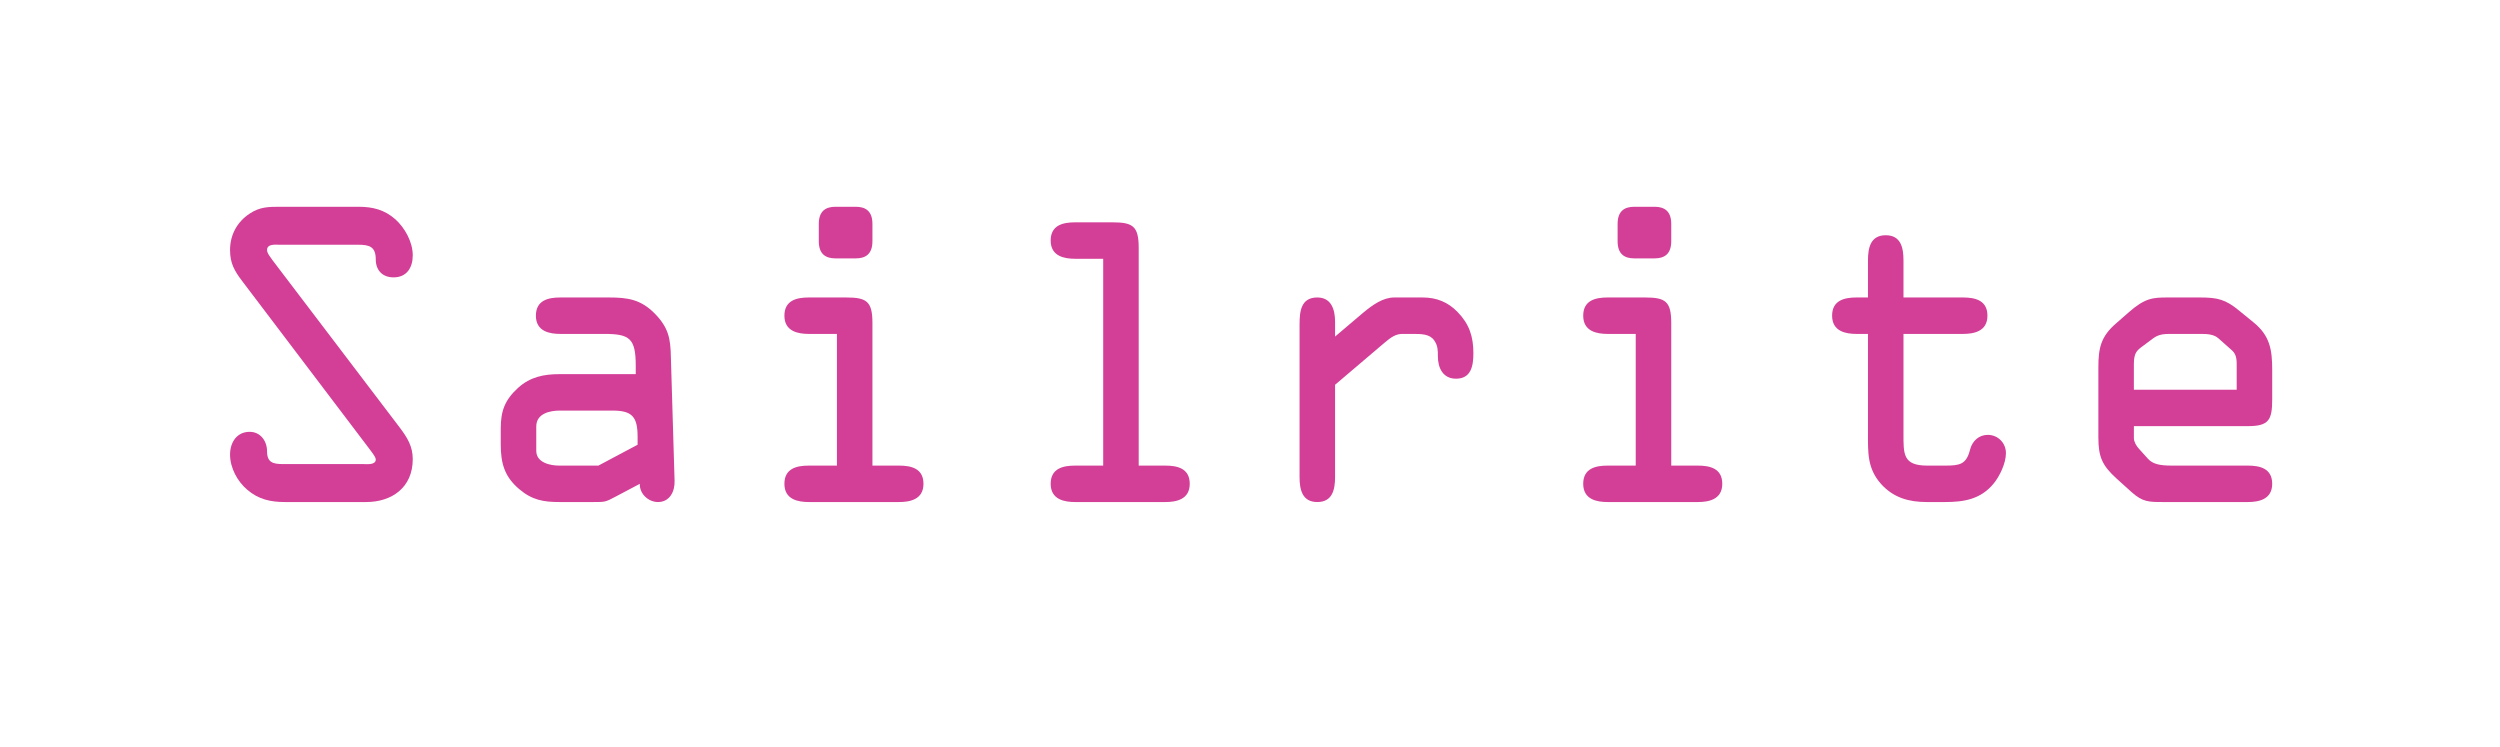 <?xml version="1.0" encoding="utf-8"?>
<!-- Generator: Adobe Illustrator 16.0.0, SVG Export Plug-In . SVG Version: 6.00 Build 0)  -->
<!DOCTYPE svg PUBLIC "-//W3C//DTD SVG 1.1//EN" "http://www.w3.org/Graphics/SVG/1.1/DTD/svg11.dtd">
<svg version="1.1" id="Layer_1" xmlns:v="https://vecta.io/nano"
	 xmlns="http://www.w3.org/2000/svg" xmlns:xlink="http://www.w3.org/1999/xlink" x="0px" y="0px" width="583.188px"
	 height="174.313px" viewBox="16.499 305.019 583.188 174.313" enable-background="new 16.499 305.019 583.188 174.313"
	 xml:space="preserve">
<g>
	<path fill="#D33E96" d="M109.764,404.779c1.726,2.302,3.02,4.339,3.02,7.349c0,6.64-4.917,10.004-10.87,10.004h-18.98
		c-3.278,0-6.125-0.62-8.713-2.833c-2.33-1.947-4.055-5.135-4.055-8.233c0-2.833,1.553-5.312,4.572-5.312
		c2.502,0,4.055,2.124,4.055,4.515c0,2.656,1.38,3.01,3.796,3.01h18.721c0.69,0,2.847,0.266,2.847-1.063
		c0-0.708-1.208-2.036-1.553-2.567l-29.592-39.042c-1.812-2.39-2.847-4.161-2.847-7.26c0-3.541,1.639-6.551,4.572-8.499
		c2.416-1.593,4.4-1.593,7.161-1.593h18.29c3.278,0,6.039,0.708,8.541,2.921c2.243,2.036,4.055,5.312,4.055,8.411
		c0,2.833-1.38,5.135-4.486,5.135c-2.588,0-4.141-1.682-4.141-4.161c0-3.01-1.467-3.453-4.141-3.453h-18.29
		c-0.949,0-2.934-0.266-2.934,1.239c0,0.797,0.949,1.859,1.294,2.391L109.764,404.779z"/>
	<path fill="#D33E96" d="M147.204,382.913c-2.416,0-5.694-0.531-5.694-4.25c0-3.63,2.934-4.25,5.694-4.25h11.388
		c4.314,0,7.42,0.442,10.698,3.807c3.192,3.276,3.623,5.843,3.709,10.093l0.863,28.861c0.086,2.479-1.122,4.958-3.882,4.958
		c-2.157,0-4.313-1.859-4.228-4.25l-5.694,3.011c-2.329,1.239-2.416,1.239-5.09,1.239h-7.938c-3.709,0-6.384-0.442-9.404-3.01
		c-3.451-2.922-4.313-6.021-4.313-10.447v-3.718c0-4.073,0.949-6.641,4.055-9.474c2.847-2.567,6.039-3.187,9.663-3.187h17.772
		v-1.948c0-6.375-1.38-7.437-7.333-7.437H147.204z M147.118,400.796c-2.243,0-5.521,0.619-5.521,3.718v5.666
		c0,2.833,3.365,3.453,5.349,3.453h9.145l9.145-4.869v-1.859c0-4.692-1.294-6.108-5.866-6.108H147.118z"/>
	<path fill="#D33E96" d="M220.016,413.633h6.211c2.761,0,5.694,0.62,5.694,4.249c0,3.719-3.278,4.25-5.694,4.25h-21.05
		c-2.416,0-5.694-0.531-5.694-4.25c0-3.629,2.934-4.249,5.694-4.249h6.557v-30.72h-6.557c-2.416,0-5.694-0.531-5.694-4.25
		c0-3.63,2.934-4.25,5.694-4.25h8.713c4.745,0,6.125,0.885,6.125,5.931V413.633z M207.506,357.238c0-3.01,1.639-3.984,3.882-3.984
		h4.745c2.243,0,3.882,0.974,3.882,3.984v4.072c0,3.01-1.639,3.984-3.882,3.984h-4.745c-2.243,0-3.882-0.974-3.882-3.984V357.238z"
		/>
	<path fill="#D33E96" d="M282.13,413.633h6.212c2.761,0,5.693,0.62,5.693,4.249c0,3.719-3.278,4.25-5.693,4.25h-21.051
		c-2.416,0-5.694-0.531-5.694-4.25c0-3.629,2.934-4.249,5.694-4.249h6.557v-48.25h-6.557c-2.416,0-5.694-0.531-5.694-4.25
		c0-3.63,2.934-4.25,5.694-4.25h8.713c4.745,0,6.125,0.885,6.125,5.932V413.633z"/>
	<path fill="#D33E96" d="M319.656,380.699c0-3.099,0.345-6.286,4.141-6.286c3.279,0,4.142,2.833,4.142,5.666v3.453l6.471-5.489
		c2.329-1.947,4.745-3.629,7.333-3.629h6.643c3.192,0,5.867,1.062,8.11,3.364c2.761,2.833,3.71,5.755,3.71,9.65
		c0,2.921-0.519,5.932-4.056,5.932c-3.02,0-4.227-2.479-4.227-5.224c0-1.417,0-2.479-0.863-3.718
		c-1.035-1.505-3.02-1.505-5.004-1.505h-2.415c-1.554,0-2.675,0.796-4.142,2.036l-11.561,9.827v21.514
		c0,2.921-0.604,5.843-4.142,5.843c-3.537,0-4.141-2.922-4.141-5.843V380.699z"/>
	<path fill="#D33E96" d="M406.357,413.633h6.212c2.761,0,5.693,0.62,5.693,4.249c0,3.719-3.278,4.25-5.693,4.25h-21.051
		c-2.416,0-5.694-0.531-5.694-4.25c0-3.629,2.934-4.249,5.694-4.249h6.557v-30.72h-6.557c-2.416,0-5.694-0.531-5.694-4.25
		c0-3.63,2.934-4.25,5.694-4.25h8.714c4.744,0,6.125,0.885,6.125,5.931V413.633z M393.848,357.238c0-3.01,1.64-3.984,3.883-3.984
		h4.744c2.243,0,3.883,0.974,3.883,3.984v4.072c0,3.01-1.64,3.984-3.883,3.984h-4.744c-2.243,0-3.883-0.974-3.883-3.984V357.238z"/>
	<path fill="#D33E96" d="M460.534,406.107c0,4.781-0.172,7.525,5.521,7.525h4.228c3.365,0,4.918-0.266,5.78-3.719
		c0.518-2.036,2.07-3.452,4.142-3.452c2.329,0,4.228,1.859,4.228,4.249c0,2.391-1.467,5.4-2.848,7.083
		c-3.02,3.718-6.988,4.338-11.388,4.338h-4.228c-4.142,0-7.765-0.974-10.698-4.25c-3.191-3.629-3.02-7.259-3.02-11.862v-23.107
		h-2.674c-2.416,0-5.694-0.531-5.694-4.25c0-3.63,2.934-4.25,5.694-4.25h2.674v-8.676c0-2.921,0.604-5.843,4.142-5.843
		s4.141,2.922,4.141,5.843v8.676h13.891c2.761,0,5.693,0.62,5.693,4.25c0,3.718-3.278,4.25-5.693,4.25h-13.891V406.107z"/>
	<path fill="#D33E96" d="M521.182,422.132c-3.45,0-4.831,0-7.419-2.302l-3.537-3.188c-3.278-3.01-4.228-4.957-4.228-9.562v-16.378
		c0-4.515,0.604-7.171,4.055-10.181l2.934-2.567c3.882-3.453,5.78-3.541,9.145-3.541h7.592c4.056,0,5.953,0.442,9.146,3.098
		l3.364,2.745c3.796,3.099,4.314,6.375,4.314,11.066v6.817c0,4.869-0.777,6.286-5.694,6.286H514.28v2.833
		c0,0.797,0.604,1.859,1.208,2.479l2.07,2.302c1.121,1.239,2.761,1.594,5.521,1.594h17.772c2.761,0,5.694,0.62,5.694,4.249
		c0,3.719-3.279,4.25-5.694,4.25H521.182z M514.28,395.927h23.984v-5.135c0-1.593,0.086-2.921-1.036-3.984l-3.191-2.833
		c-1.035-0.974-2.675-1.062-3.969-1.062h-6.988c-1.553,0-2.847,0-4.228,0.974l-2.847,2.125c-1.035,0.797-1.726,1.417-1.726,3.896
		V395.927z"/>
</g>
</svg>
